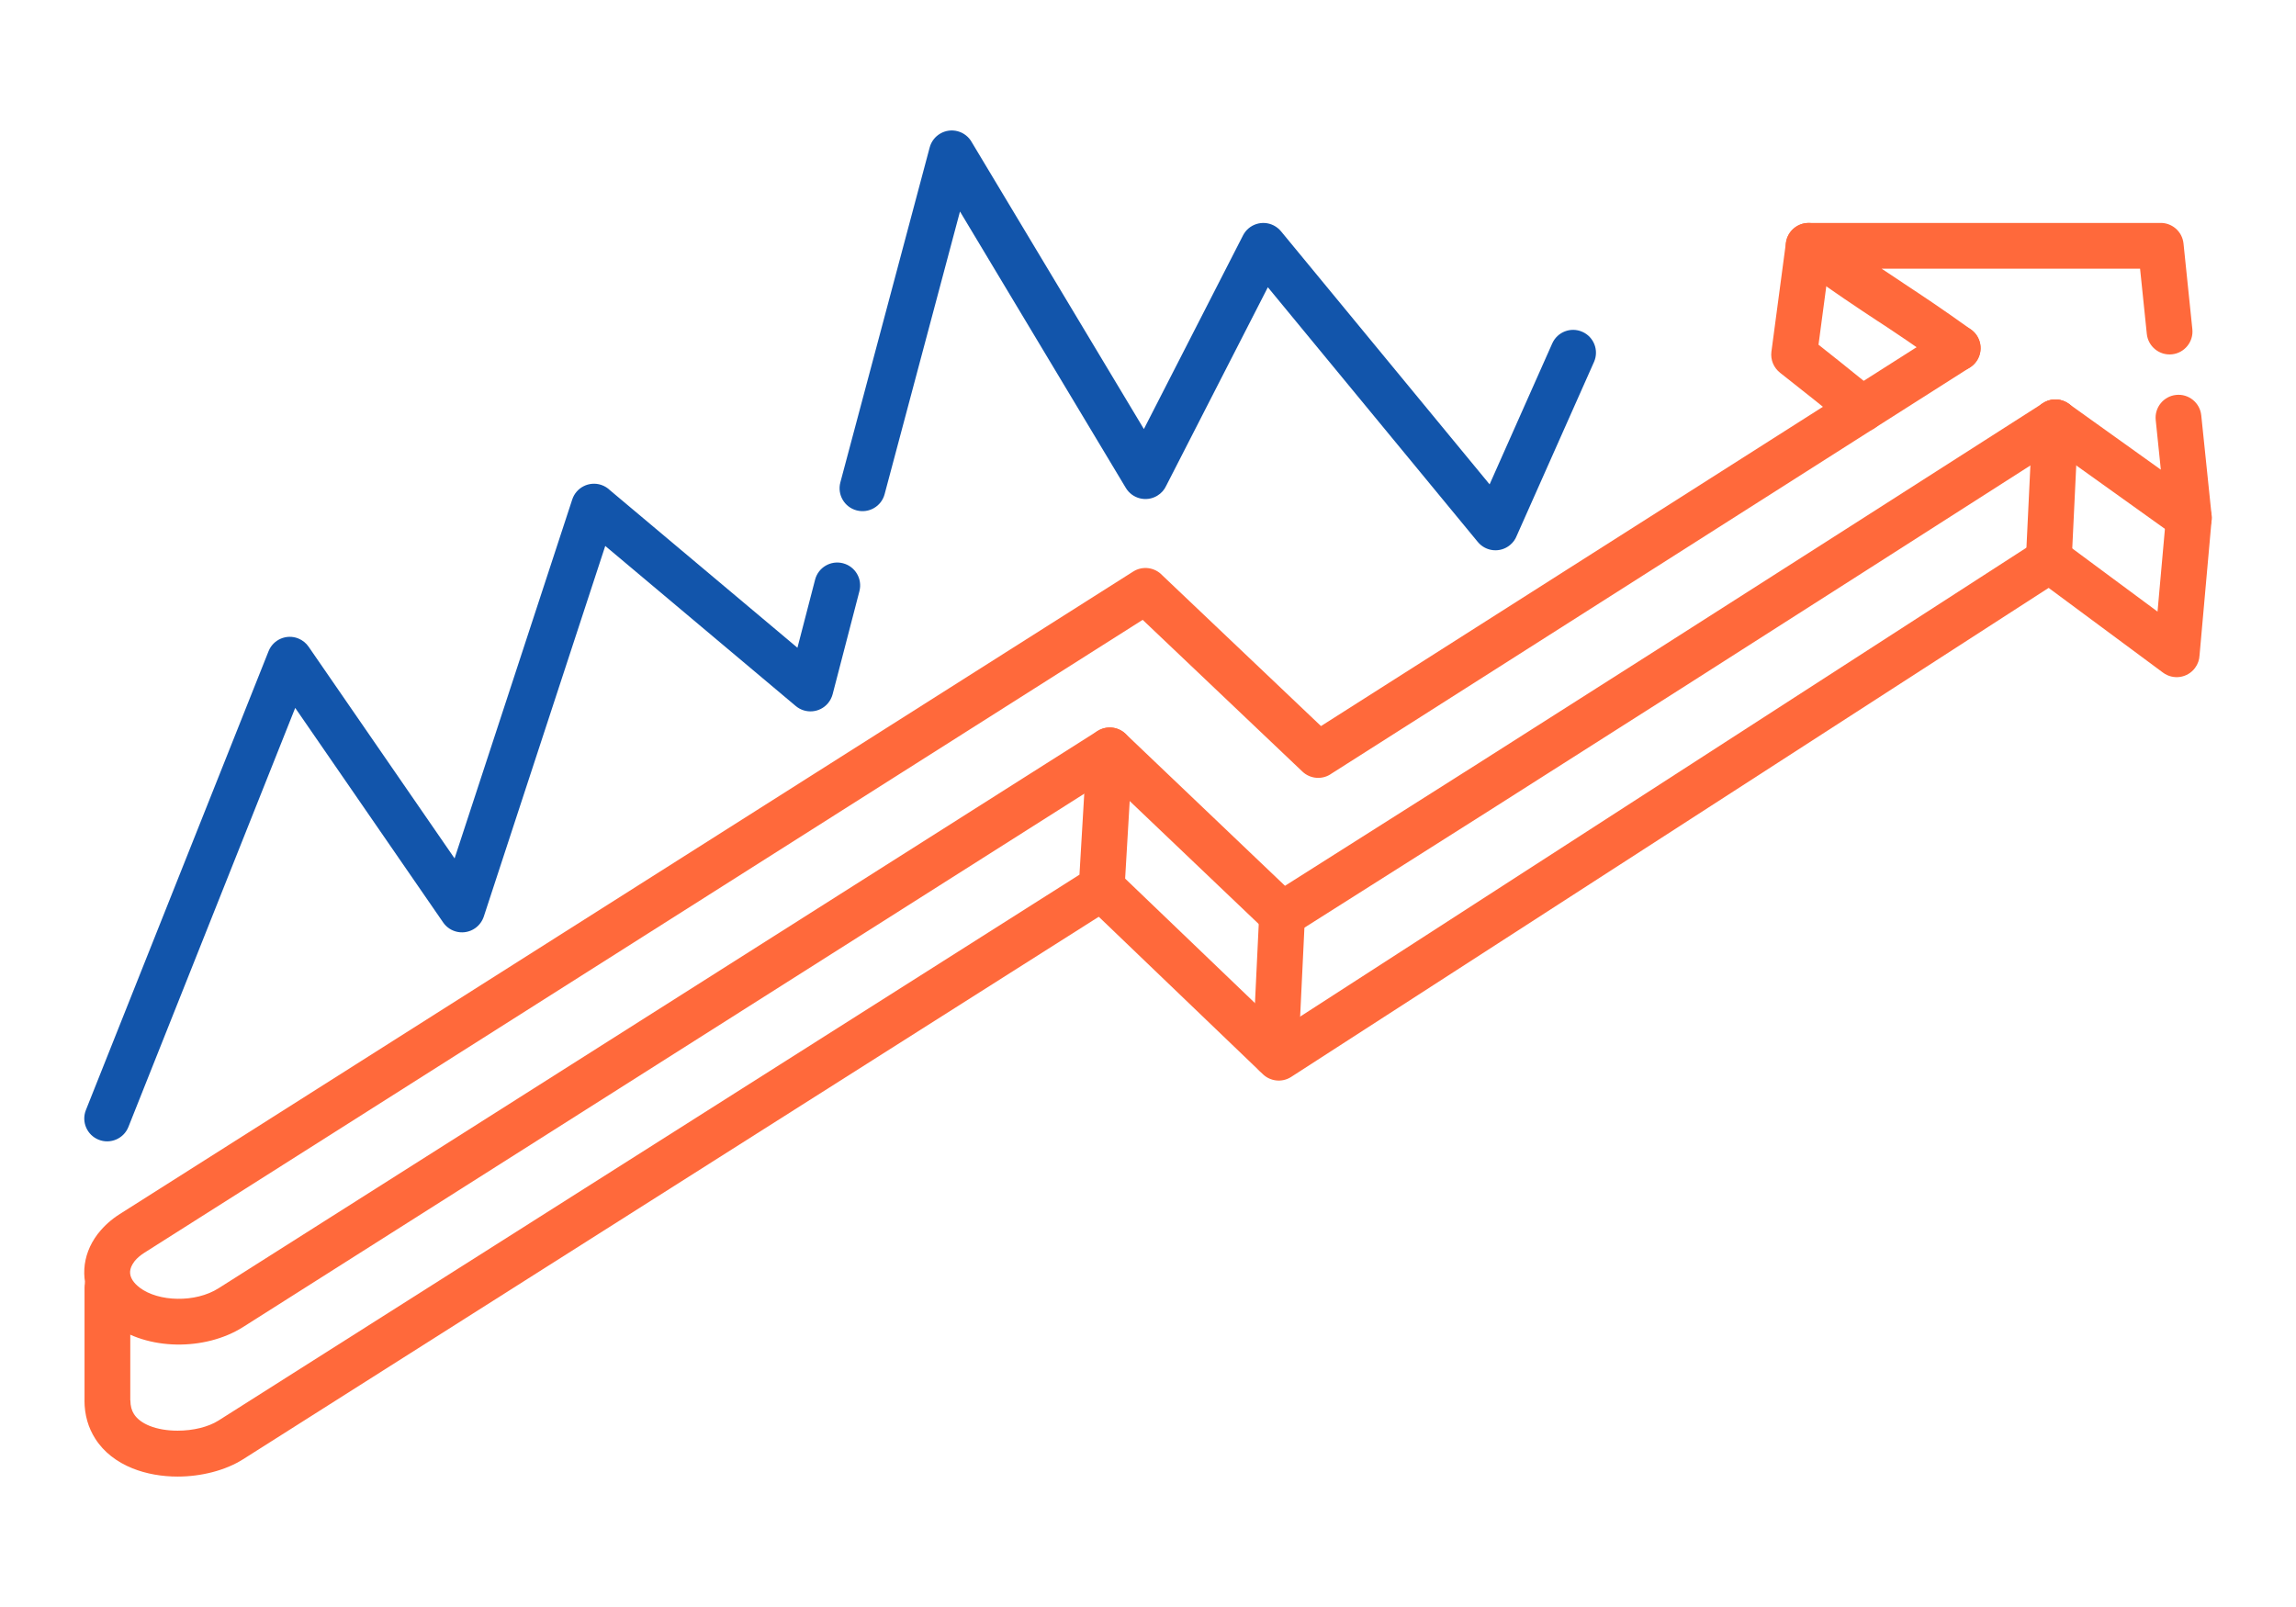 <?xml version="1.0" encoding="UTF-8"?>
<!DOCTYPE svg PUBLIC "-//W3C//DTD SVG 1.1//EN" "http://www.w3.org/Graphics/SVG/1.1/DTD/svg11.dtd">
<!-- Creator: CorelDRAW 2018 (64-Bit) -->
<svg xmlns="http://www.w3.org/2000/svg" xml:space="preserve" width="300px" height="210px" version="1.1" style="shape-rendering:geometricPrecision; text-rendering:geometricPrecision; image-rendering:optimizeQuality; fill-rule:evenodd; clip-rule:evenodd"
viewBox="0 0 6956.5 4869.6"
 xmlns:xlink="http://www.w3.org/1999/xlink">
 <defs>
  <style type="text/css">
   <![CDATA[
    .fil0 {fill:none}
    .fil2 {fill:#1255ab;fill-rule:nonzero}
    .fil1 {fill:#ff693b;fill-rule:nonzero}
   ]]>
  </style>
 </defs>
 <g id="Layer_x0020_1">
  <g id="_2595147061472">
   <rect class="fil0" width="6956.5" height="4869.6"/>
   <path class="fil1" d="M6190.3 1221.4c32.2,-20.5 75.1,-11 95.6,21.2 20.6,32.3 11.1,75.1 -21.2,95.7 -414.5,265.1 -792.2,506.7 -1170.3,747.7 -388.1,247.4 -768.7,489.1 -1172.8,744.4 -27.5,17.3 -62.4,12.9 -84.8,-8.4l-483 -460.4 -2617.3 1659.6c-57.9,36.7 -130.8,54.3 -201.5,53.1 -71.6,-1.2 -142.5,-22 -195.6,-61.9l-0.1 -0.1 -0.1 0.1c-23.1,-17.4 -41.4,-37.2 -55,-58.5 -21.4,-33.9 -30.9,-71.2 -28.7,-108.8 2.2,-36.7 15.6,-72.7 39.9,-105l3.6 -4.4c16.9,-21.3 38.4,-40.7 64.2,-57l3070.1 -1946.7c28.7,-18.2 65.6,-12.8 88,11.1l481.1 457.1 1892 -1203.7c32.2,-20.5 75.1,-11 95.6,21.2 20.6,32.3 11.1,75.1 -21.2,95.7l-1934.4 1230.7c-26.5,19.2 -63.8,17.3 -88.4,-6.1l-483.9 -459.7 -3024.5 1917.7c-12.5,8 -22.3,16.4 -29.2,24.9l-2.1 2.9c-7.5,10 -11.6,20.1 -12.2,29.4 -0.5,8.5 2,17.5 7.5,26.2 4.9,7.6 11.9,15.1 21.3,22.1l-0.1 0.2c29.1,21.9 70.8,33.3 114.4,34 44.7,0.8 90,-9.8 124.9,-31.9l2663 -1688.6 0.1 0.1c26.2,-16.7 61.4,-14.1 85,8.3l483.1 460.6c409,-258.5 771.8,-488.9 1126.6,-715.1 378.1,-241 755.9,-482.6 1170.4,-747.7z"/>
   <path class="fil1" d="M6169.9 1640.2c32.2,-20.8 75.2,-11.4 95.9,20.9 20.7,32.2 11.3,75.2 -20.9,95.9l-2333 1506.4c-28.3,18.2 -65,13.2 -87.5,-10.2l-534.7 -513c-27.7,-26.5 -28.5,-70.5 -1.9,-98.1 26.5,-27.6 70.4,-28.4 98.1,-1.9l497 476.7 2287 -1476.7z"/>
   <path class="fil1" d="M256.1 3901.4c0,-38.3 31.1,-69.3 69.3,-69.3 38.3,0 69.3,31 69.3,69.3l0 341.9 0.3 0c0,17.1 3.9,30.8 10.8,41.6 9.9,15.6 26.7,27.4 47.1,35.7 24.8,10 54.5,14.7 85.2,14.7 46.8,0 92.8,-11 124,-30.8l2608.5 -1654 22.5 -380.7c2.2,-38.2 35.1,-67.4 73.3,-65.2 38.3,2.3 67.5,35.1 65.2,73.4l-24.3 412.7c-0.2,22.8 -11.6,45.1 -32.3,58.2l-2638.5 1673c-53.2,33.8 -126.7,52.5 -198.4,52.5 -47,0 -94.6,-8 -136.8,-25 -46.6,-18.8 -86.5,-48.4 -112.9,-90.1 -20.6,-32.5 -32.5,-71 -32.5,-116l0.2 0 0 -341.9z"/>
   <path class="fil1" d="M6187.3 1336.4c-31.3,-22.2 -38.5,-65.5 -16.3,-96.8 22.2,-31.2 65.5,-38.5 96.7,-16.3l279.3 199.9 -15.5 -150.4c-3.9,-38.1 23.8,-72.2 62,-76.1 38.1,-3.9 72.1,23.8 76,62l31.4 303.4c1.6,16.2 -2.3,33 -12.5,47.3 -22.2,31.2 -65.5,38.5 -96.7,16.3l-404.4 -289.3zm455.2 -338.8c3.9,38.1 -23.8,72.2 -61.9,76.1 -38.1,3.9 -72.2,-23.9 -76.1,-62l-20.4 -197.5 -783.1 0c23,15.4 43.8,29.1 64.2,42.6l3.6 2.6c57.1,37.6 112.7,74.4 203,139.1 31.2,22.2 38.5,65.5 16.3,96.7 -22.2,31.2 -65.5,38.5 -96.7,16.3 -92.9,-66.4 -145.3,-101.2 -198.9,-136.5l-3.9 -2.4c-61.7,-40.7 -126.1,-83.2 -249,-171.1 -17.6,-12.7 -29.1,-33.3 -29.1,-56.6 0,-38.2 31,-69.3 69.3,-69.3l1063.4 0c36.6,-1.8 68.7,25.3 72.5,62.3l26.8 259.7z"/>
   <path class="fil1" d="M6170.4 1754.3c-30.8,-22.8 -37.2,-66.3 -14.4,-97 22.8,-30.8 66.2,-37.2 97,-14.4l284 210.4 25.9 -290.1c3.3,-38.1 36.9,-66.3 75,-63 38.1,3.3 66.3,36.8 63,75l-36.6 410.4c-0.6,13.4 -5,26.7 -13.6,38.3 -22.8,30.8 -66.2,37.2 -97,14.4l-383.3 -284z"/>
   <path class="fil1" d="M6158.2 1276.6c1.8,-38.3 34.3,-67.8 72.5,-66 38.3,1.8 67.9,34.3 66.1,72.5l-20.3 423.2c-1.8,38.3 -34.3,67.8 -72.5,66 -38.3,-1.8 -67.9,-34.3 -66.1,-72.5l20.3 -423.2z"/>
   <path class="fil1" d="M5411 736c5,-38 39.8,-64.8 77.8,-59.8 37.9,4.9 64.7,39.7 59.7,77.7l-38.7 290.7c62.7,49.5 79.4,63.1 105.6,84.3 12.2,9.9 27.6,22.5 69.9,56.3 29.9,24 34.6,67.7 10.6,97.6 -24,29.8 -67.7,34.6 -97.5,10.6 -33.7,-27 -53.9,-43.4 -70.5,-56.9 -20.6,-16.7 -32.6,-26.5 -134.9,-107.2l0 -0.1c-18.5,-14.6 -29.1,-38.3 -25.9,-63.4l43.9 -329.8z"/>
   <path class="fil1" d="M3815.3 2768.5c1.8,-38.3 34.3,-67.9 72.6,-66.1 38.2,1.8 67.8,34.3 66,72.6l-20.3 423.1c-1.7,38.3 -34.2,67.9 -72.5,66.1 -38.3,-1.8 -67.8,-34.3 -66,-72.6l20.2 -423.1z"/>
   <path class="fil2" d="M389 3414.9c-14.1,35.5 -54.4,52.9 -89.9,38.8 -35.6,-14.1 -53,-54.4 -38.9,-89.9l553.4 -1390.3c14.1,-35.6 54.4,-53 89.9,-38.9 13.3,5.3 24,14.2 31.5,25.1l442.3 641.5 356.4 -1087.4c11.8,-36.5 51,-56.4 87.5,-44.6 10.5,3.5 19.7,9.2 27.1,16.5l567.8 477.1 53.5 -206.3c9.6,-37.1 47.5,-59.3 84.5,-49.7 37.1,9.6 59.4,47.4 49.8,84.5l-81.2 312.5c-2.6,9.7 -7.3,19 -14.1,27.2 -24.6,29.2 -68.3,33 -97.6,8.4l-577.2 -485.1 -368 1123.1c-4.7,13.9 -13.6,26.6 -26.7,35.6 -31.5,21.7 -74.7,13.8 -96.4,-17.7l-448.3 -650.2 -505.4 1269.8zm2291.3 -1917.7c-9.7,37.1 -47.7,59.2 -84.8,49.4 -37,-9.7 -59.2,-47.7 -49.4,-84.7l270.6 -1014.8c9.7,-37.1 47.7,-59.2 84.7,-49.5 19.2,5.1 34.4,17.7 43.2,33.8l521.2 868.7 300.3 -586.7c17.4,-34.1 59.1,-47.6 93.2,-30.2 8.7,4.5 16.1,10.6 22,17.7l632 766.8 189.7 -426.9c15.5,-35 56.3,-50.8 91.3,-35.3 35,15.4 50.8,56.3 35.3,91.3l-233.9 526.2c-4.1,10.9 -11.1,20.8 -20.7,28.7 -29.5,24.3 -73.2,20.1 -97.5,-9.5l-636.1 -771.8 -307.8 601.2c-5.6,12.4 -14.9,23.2 -27.5,30.7 -32.8,19.7 -75.4,9 -95.1,-23.9l-502.4 -837.5 -228.3 856.3z"/>
  </g>
 </g>
</svg>
